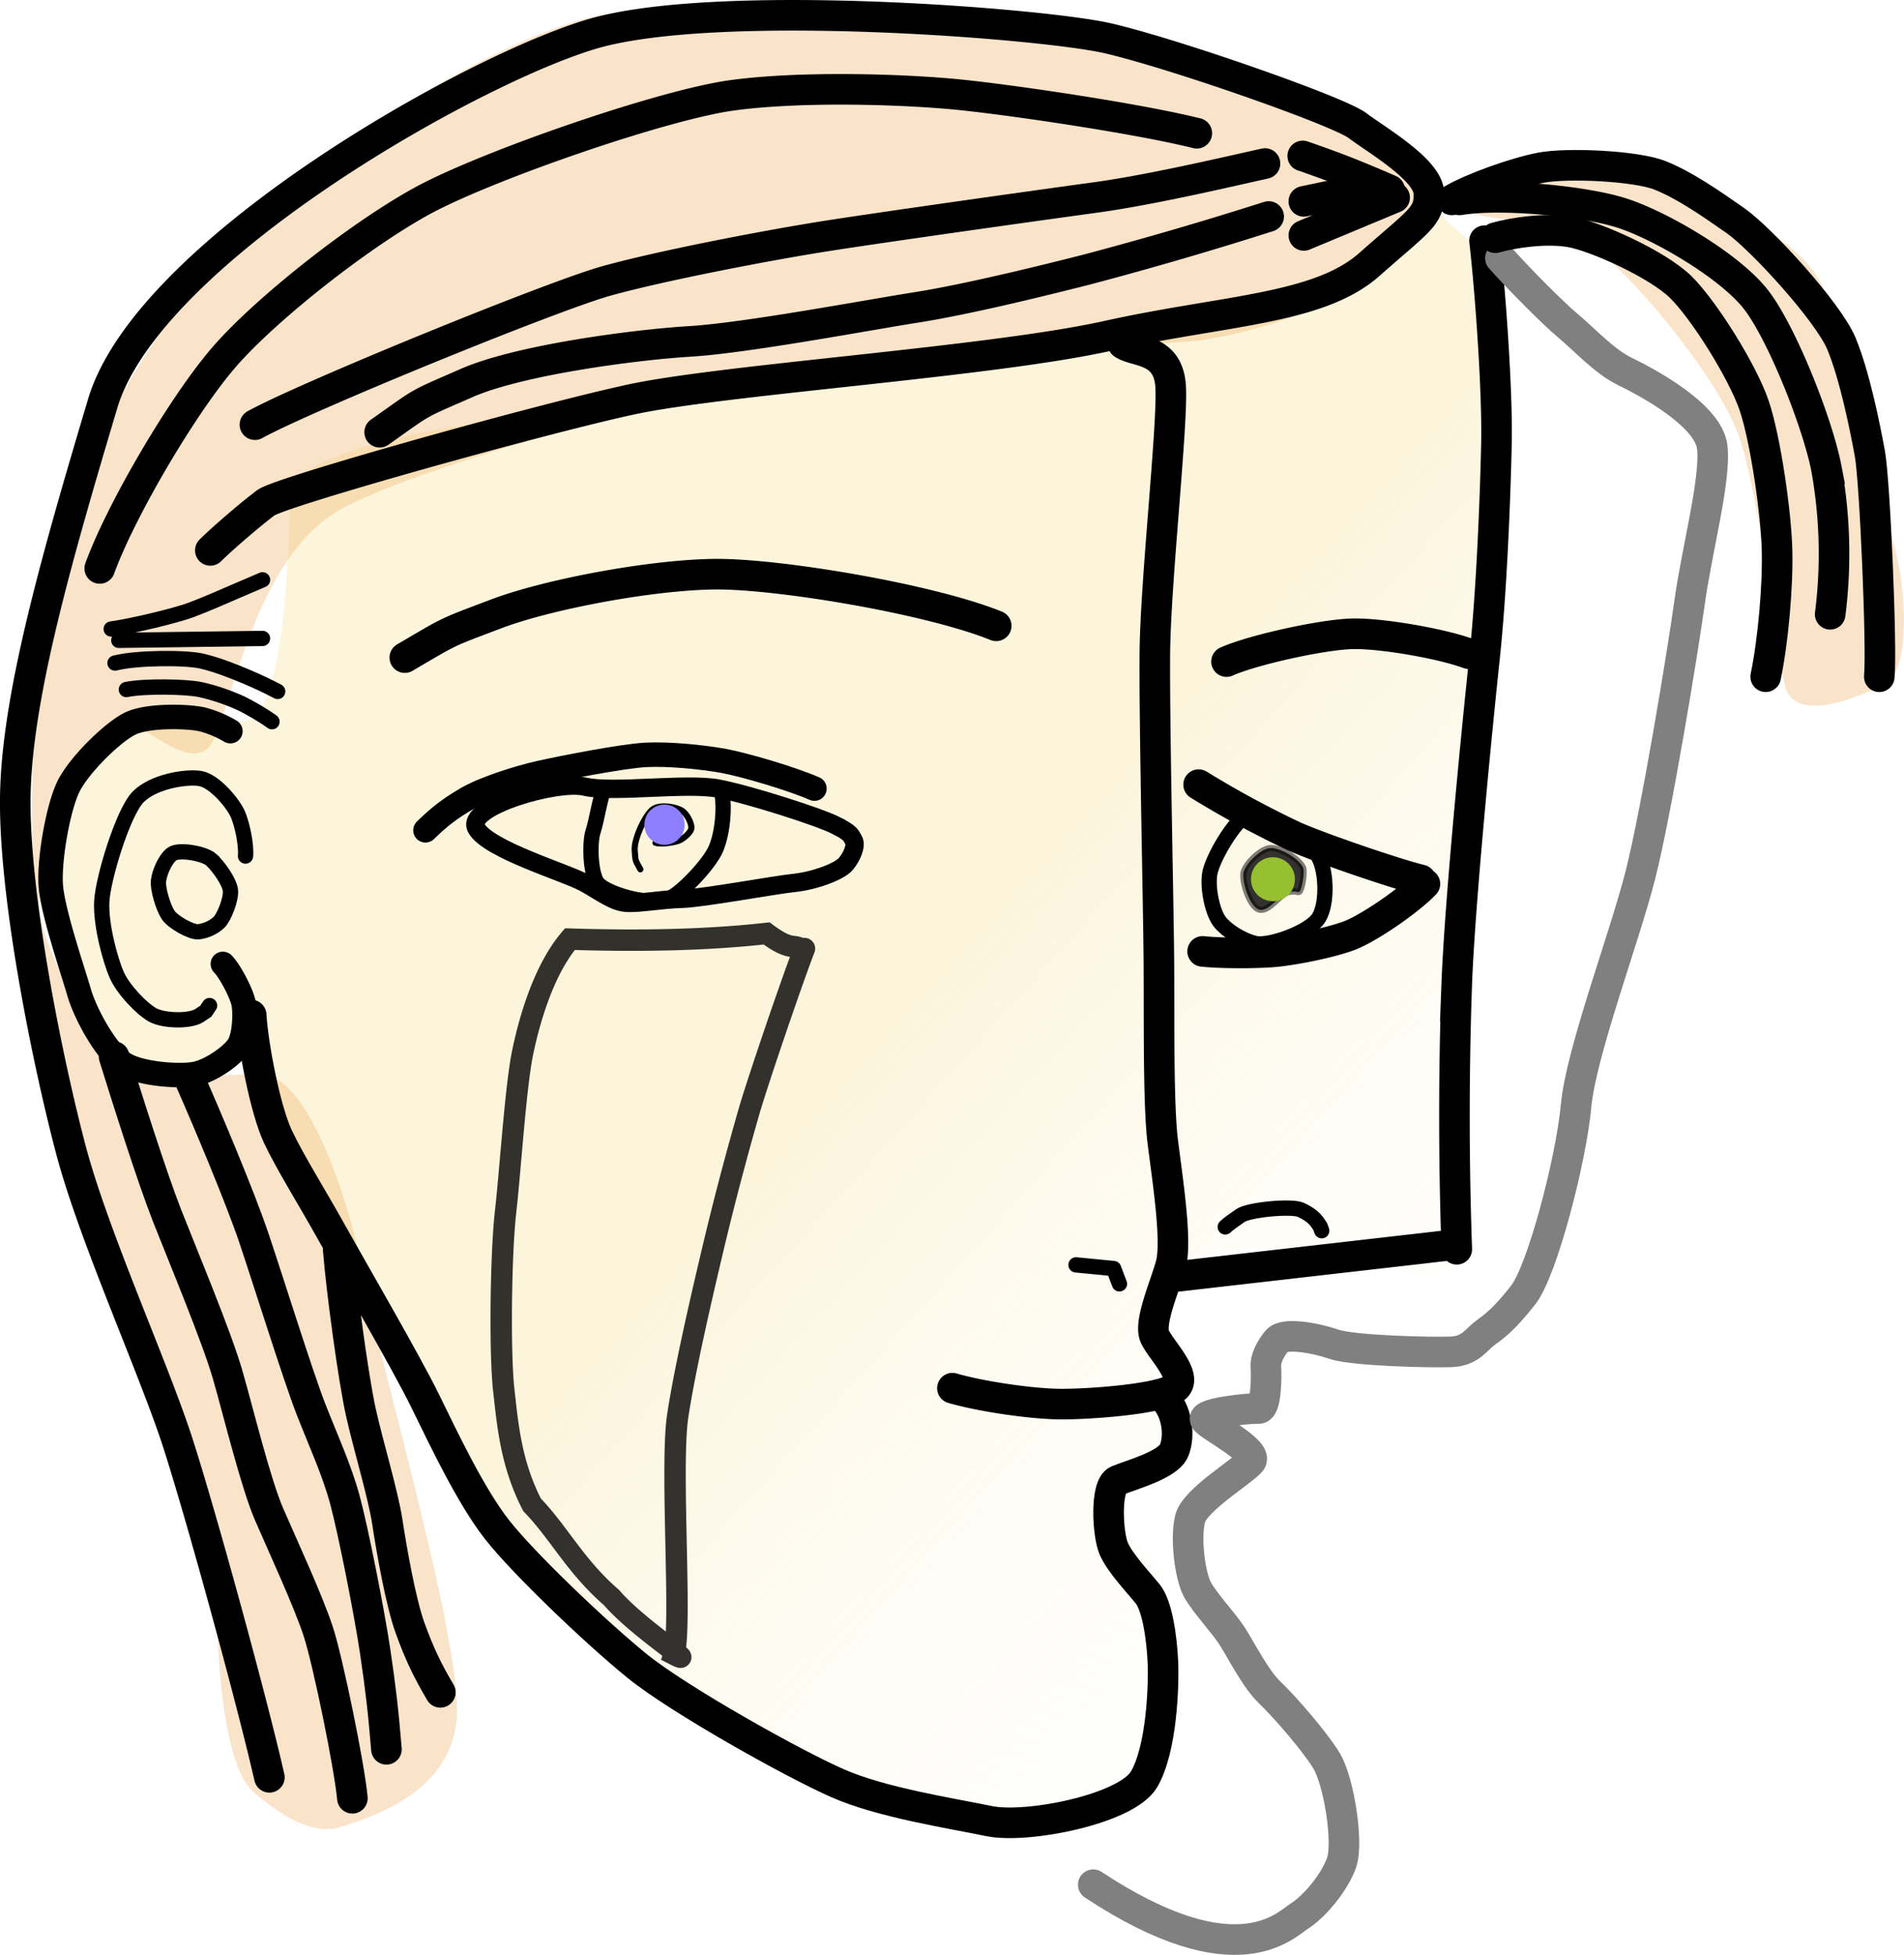<svg xmlns="http://www.w3.org/2000/svg" onload="if (window.parent.svgViewerNotifyOnLoad) window.parent.svgViewerNotifyOnLoad(evt,window);" viewBox="72 66 62.268 63.907"><defs><linearGradient id="a" x1="125.35" gradientUnits="userSpaceOnUse" y1="122.15" gradientTransform="matrix(.948 0 0 1.054 -3.21 -2.849)" x2="86.132" y2="82.94"><stop stop-color="#fff" stop-opacity="0" offset="0"/><stop stop-color="#F5DE8C" offset=".51"/></linearGradient></defs><path d="M118.8 73.143c-.605.363-1.73 2.273-3.773 2.83-2.044.557-9.132 1.686-12.263 1.98-3.132.296-10.04 1.688-12.664 1.699-2.626.01-8.57 1.022-8.608 2.547-.039 1.525-.164 7.122-1.439 7.358-1.275.236-2.671-.175-3.396 0-.724.174-1.83.448-2.264 1.226-.434.778-.492 3.351-.66 4.622s1.214 4.843 2.17 5.377c.955.534 2.396.722 2.924.472s1.295-1.52 1.698-.85c.402.672 1.125 4.11 1.887 5.472.76 1.362 2.874 4.539 3.49 5.754.616 1.216.814 2.037 1.98 3.69 1.167 1.651 6.971 6.273 9.08 7.839s7.498 3.077 8.962 2.735c1.463-.342 1.84-.604 2.452-1.037.612-.434 1.941-1.949 1.91-2.736-.03-.787-.864-2.187-.377-3.207s-.101-2.322-2.17-3.49c4.724-2.207.35-4.935 2.265-7.924 5.498-2.424 9.013 2.095 9.834-.944.82-3.038-.505-16.047.754-19.527 1.26-3.48 1.01-12.056-.471-13.132-1.48-1.076-.716-1.118-1.321-.754z" fill="url(#a)" fill-opacity=".3"/><path fill-opacity=".3" fill="#e9a34d" d="M119.77 72.525c.3-.65 3.393-1.28 4.97-1.13 1.576.152 5.61 1.945 6.663 3.615s1.592 6.62 2.259 8.018c.666 1.398.936 4.794 0 5.309-.937.514-2.961 1.298-3.276.113-.314-1.186-.814-6.342-1.58-8.358-.768-2.016-4.366-6.363-5.76-6.663-1.395-.3-3.575-.255-3.276-.904zM118.57 72.148c-.847-1.032-4.498-3.118-7.858-4.55s-16.137-2.177-20.128-.827c-3.992 1.35-9.244 5.026-11.34 7.445-2.095 2.419-4.988 6.999-5.686 10.616-.7 3.617-.785 13.474.413 17.509 1.199 4.035 5.083 12.849 5.101 15.579.019 2.73.296 5.89 1.241 6.686.945.796 1.952 1.424 2.895 1.103.943-.322 3.46-1.07 3.723-3.447.262-2.378-2.571-11.856-3.033-14.476-.463-2.62-1.816-6.419-3.171-6.618-1.356-.198-3.433.42-4.55-.275-1.117-.696-2.856-4.032-2.895-5.24s.594-2.78.827-3.584c.233-.803 1.236-2.546 1.93-2.481.694.064 2.27 1.762 2.895.689s1.398-6.009 4.136-7.583c2.738-1.574 13.042-4.321 16.544-4.55 3.502-.227 8.826-.842 11.064-.964 2.238-.122 6.175-1.6 6.894-2.62.718-1.02 1.846-1.38 1-2.412z"/><path stroke="#000" stroke-width=".6" fill="none" d="M99.333 92.982c-.53-.27-2.8-.999-3.83-1.2-1.029-.203-3.492.15-4.38-.066-.89-.215-3.933.661-3.542 1.363.392.703 2.945 1.451 3.538 1.785.592.334.95.62 1.363.65s1.127-.11 1.817-.13 3.01-.452 3.671-.52c.661-.067 1.478-.37 1.687-.616.209-.246.36-.616.26-.78-.1-.162-.054-.215-.584-.486z"/><path d="M98.635 91.781c-.714-.315-2.29-.784-2.986-.909-.696-.124-1.779-.233-2.53-.194-.753.039-2.705.421-3.44.584-.736.162-1.852.524-2.402.843-.55.32-.91.593-1.363 1.039" stroke="#000" stroke-linecap="round" stroke-width=".8" fill="none"/><path d="M114.62 94.377c-.113-.3-.787-.696-1.104-.65s-.768.503-.843.78.193 1.16.519 1.233.692-.55.973-.584.249.029.325 0 .183-.59.13-.779z" stroke-opacity=".5" fill-opacity=".8" stroke="#000" stroke-linecap="round" stroke-width=".2"/><path d="M112.86 92.56c-.517.3-1.221 1.52-1.298 2.012-.076.491.098 1.265.325 1.558.227.292.729.61 1.168.714s1.784-.366 2.077-.844c.293-.478.257-1.619-.065-2.077" stroke="#000" stroke-linecap="round" stroke-width=".5" fill="none"/><path d="M118.6 94.896c-.514.542-1.837 1.45-2.466 1.688s-1.742.452-2.337.519c-.594.066-1.871.066-2.466 0M111.2 91.651a32.207 32.207 0 003.115 1.688c.808.363 3.294 1.217 4.154 1.427M108.73 77.243c.442.29 1.496.136 1.557 1.428.062 1.292-.501 6.375-.519 8.697-.018 2.322.111 7.87.13 9.866.019 1.996-.027 4.849.13 6.1.157 1.252.474 3.269.259 4.025-.214.755-.723 1.889-.519 2.336s1.13 1.33.649 1.688-2.814.529-3.764.519-2.593-.253-3.505-.52M120.03 87.368c-.896-.33-2.81-.66-3.764-.649-.955.011-3.282.52-4.154.909M104.58 86.459c-2.171-.88-7.139-1.711-9.216-1.688-2.078.024-5.444.655-7.14 1.299s-1.42.512-2.985 1.428" stroke="#000" stroke-linecap="round" fill="none"/><path stroke="#000" fill="none" d="M119.38 106.711l-9.09 1.04"/><path d="M120.55 73.868c.189 1.647.425 4.915.39 6.62-.036 1.706-.155 4.81-.39 7.01s-.806 7.975-.908 10.644a123.658 123.658 0 000 8.698M78.879 83.993c.426-.42 1.337-1.2 1.817-1.558s8.91-2.72 11.942-3.375c3.033-.654 11.741-1.227 15.576-2.077s6.905-.865 8.568-2.336 1.973-1.577 1.947-2.337-1.694-1.724-2.337-2.206-6.067-2.373-8.178-2.856-12.833-1.339-16.875-.13-14.51 7.147-15.98 12.072c-1.47 4.925-2.778 9.463-2.856 12.721-.079 3.259 1.06 8.825 1.817 11.682.757 2.857 2.723 7.172 3.505 9.606s2.418 8.411 2.985 10.904" stroke="#000" stroke-linecap="round" fill="none"/><path stroke="#000" stroke-width=".5" fill="none" d="M91.767 91.759c-.15.336-.247 1.05-.371 1.423-.124.372-.095 1.473.185 1.732s.936.443 1.238.495.737.106 1.113-.062 1.274-1.104 1.485-1.608c.21-.505.292-1.32.185-1.856"/><path d="M93.437 93.553c.178.056.584-.008.742-.062s.43-.278.433-.433-.145-.45-.309-.557-.67-.216-.928-.062c-.258.155-.648.989-.618 1.361.03.373.005.291.185.619" stroke="#000" stroke-linecap="round" stroke-width=".2" fill="none"/><path d="M112.07 106.11c.111-.108.231-.181.495-.371s1.675-.328 1.98-.186c.304.142.458.286.556.433s.065.081.124.248" stroke="#000" stroke-linecap="round" stroke-width=".5" fill="none"/><path stroke-linejoin="round" fill="none" stroke="#000" stroke-linecap="round" stroke-width=".5" d="M107.19 107.351l1.23.12.19.5"/><path d="M113.49 73.078a123.314 123.314 0 01-5.938 1.732c-1.441.367-3.937.98-5.568 1.237-1.63.256-5.57 1-7.423 1.114-1.852.113-5.6.614-7.3 1.36s-1.328.538-2.845 1.609M113.37 71.346c-1.385.309-3.781.87-5.567 1.113s-6.66.928-8.66 1.238c-2 .31-5.505.986-7.3 1.484-1.794.498-9.876 3.8-11.506 4.702" stroke="#000" stroke-linecap="round" fill="none"/><path d="M111.14 70.356c-1.855-.461-5.644-1.028-7.546-1.237-1.903-.209-5.394-.314-7.67 0-2.278.314-8.076 2.323-10.146 3.464-2.07 1.14-5.089 3.527-6.433 5.072C78 79.2 75.962 82.66 75.262 84.583M117.45 72.212a43.81 43.81 0 00-1.485-.619 39.06 39.06 0 00-1.361-.495" stroke="#000" stroke-linecap="round" fill="none"/><path d="M75.637 86.563c.662-.089 2.097-.433 2.598-.619.501-.185 1.115-.461 1.485-.618.37-.157.497-.212.866-.371M75.885 86.934l4.7-.062M75.761 87.676c.689-.18 2.317-.188 2.845-.062.53.126 1.076.35 1.423.495.348.145.719.32 1.052.495M76.132 88.542c.59-.123 1.95-.097 2.412 0 .463.097.989.29 1.3.433.31.144.775.417 1.051.619" stroke="#000" stroke-linecap="round" stroke-width=".5" fill="none"/><path d="M79.535 89.903a3.616 3.616 0 00-.866-.371c-.403-.117-1.814-.171-2.413.124s-1.722 1.407-2.04 2.103c-.32.696-.606 2.3-.558 3.155.05.854.707 2.765.928 3.525.221.761.934 2.017 1.485 2.351s1.852.42 2.35.31c.5-.11 1.268-.644 1.423-.99.156-.346.181-.978.124-1.299-.057-.322-.449-1.07-.68-1.299" stroke="#000" stroke-linecap="round" stroke-width=".8" fill="none"/><path d="M80.029 93.986c.035-.344-.098-1.006-.247-1.36s-.767-1.101-1.238-1.176c-.47-.075-1.554.102-2.04.618-.488.517-1.136 2.647-1.176 3.403s.28 1.934.495 2.412c.214.477.815 1.103 1.175 1.3.36.194 1.232.223 1.546 0 .315-.226.085.004.31-.31" stroke="#000" stroke-linecap="round" stroke-width=".5" fill="none"/><path d="M78.916 94.11c-.225-.209-1.076-.361-1.299-.186-.223.176-.4.603-.433.866-.034.264.154.875.31 1.114.155.239.754.575.989.557.235-.02.514-.147.68-.31.167-.162.407-.768.372-1.051-.036-.283-.394-.781-.619-.99z" stroke="#000" stroke-linecap="round" stroke-width=".5" fill="none"/><path d="M75.73 100.54c.406 1.307 1.228 3.912 1.732 5.196s1.622 3.956 1.98 5.196.917 3.555 1.36 4.577c.444 1.023 1.288 2.847 1.609 3.836.32.989 1.02 4.408 1.113 5.443M78.205 101.29c.566 1.282 1.645 3.837 2.103 5.196s1.445 4.515 1.856 5.567.843 1.979 1.113 2.97c.27.99.805 3.7.99 4.948.185 1.248.267 1.959.371 3.217M80.215 99.182c.059 1.011.465 3.101.866 3.959.402.858 1.13 2.009 1.732 3.093.602 1.083 2.48 4.313 3.093 5.567.614 1.253 1.487 3.104 2.35 4.206.865 1.102 3.221 3.353 4.578 4.454 1.357 1.102 5.107 3.199 6.557 3.835 1.45.637 3.709.98 4.949 1.237 1.24.258 4.493-.386 5.072-1.36.58-.975.653-3.066.619-3.836-.034-.769-.18-1.837-.495-2.227-.315-.389-.912-1.016-1.113-1.484-.202-.468-.287-2.051.123-2.227.411-.176 1.664-.5 1.856-.99.192-.489.083-1.199-.247-1.608M83.06 106.85c.108 1.339.497 4.215.742 5.32.246 1.105.732 2.696.866 3.588.135.891.44 2.632.743 3.464.303.832.541 1.339.99 2.103M114.64 72.583l2.35-.495M114.64 73.696l2.97-1.237" stroke="#000" stroke-linecap="round" fill="none"/><path d="M121.07 74.439c.52.59 1.696 1.785 2.227 2.227.53.442 1.176 1.157 1.855 1.484.68.328 2.731 1.413 2.846 2.475s-.497 3.317-.743 5.072c-.245 1.755-1.089 6.862-1.608 8.908-.518 2.045-1.945 5.808-2.103 7.547s-1.101 5.383-1.732 6.186-.933 1.013-1.237 1.237c-.305.224-.486.592-1.114.619s-3.213-.033-3.835-.248-1.634-.39-1.856-.124c-.221.267-.39.59-.371.866.019.276.023 1.38-.247 1.36-.271-.018-1.899.148-1.732.372.167.225 1.771 1.027 1.484 1.36-.287.336-1.814 1.246-1.979 1.857-.166.612-.014 1.897.247 2.35.261.454.836 1.057 1.114 1.485s.778 1.42 1.237 1.856 1.447 1.562 1.856 2.227c.408.665.727 2.683.495 3.34-.233.658-.896 1.439-1.361 1.732-.466.294-2.066 2.084-6.76-1.013" stroke="gray" stroke-linecap="round" fill="none"/><path d="M119.48 72.535c.667-.39 2.049-.885 2.907-1.052.859-.166 3.109-.064 3.897.248.789.312 1.636.897 2.475 1.484.838.588 3.033 2.982 3.464 4.021.43 1.04.76 2.677.928 3.588.167.911.399 6.377.309 7.3" stroke="#000" stroke-linecap="round" fill="none"/><path d="M119.73 72.535c1.316-.223 4.063.027 5.32.433s3.543 1.736 4.392 2.845 2.008 4.042 2.289 5.506a15.72 15.72 0 01.123 4.763" stroke="#000" stroke-linecap="round" fill="none"/><path d="M120.9 73.772c.596-.17 1.675-.328 2.474-.185.798.142 2.821 1.043 3.588 1.793.766.75 2.042 2.79 2.412 3.897.37 1.107.712 3.512.742 4.702.031 1.19-.13 2.979-.371 4.144" stroke="#000" stroke-linecap="round" fill="none"/><path d="M98.185 97.01c-.269-.143-.351.071-1.114-.495-2.123.238-4.42.252-6.433.186-.838.984-1.313 2.581-1.546 3.711-.233 1.13-.4 3.827-.557 5.196-.157 1.37-.195 4.61-.062 5.815.134 1.204.245 2.445.928 3.773.87.895 1.42 2.016 2.598 3.031.869 1.015 2.944 2.316 2.041 1.856.273-.893-.127-6.128.124-7.794.251-1.666.88-4.315 1.176-5.567a98.845 98.845 0 011.175-4.454c.329-1.104 1.38-4.183 1.794-5.258" stroke-opacity=".8" stroke="#000" stroke-linecap="round" stroke-width=".7" fill="none"/><circle r=".719" transform="translate(-3.21 -2.849)" cy="97.592" cx="116.84" fill="#96c030"/><circle r=".658" transform="translate(-3.21 -2.849)" cy="95.81" cx="96.942" fill="#8d7fff"/></svg>